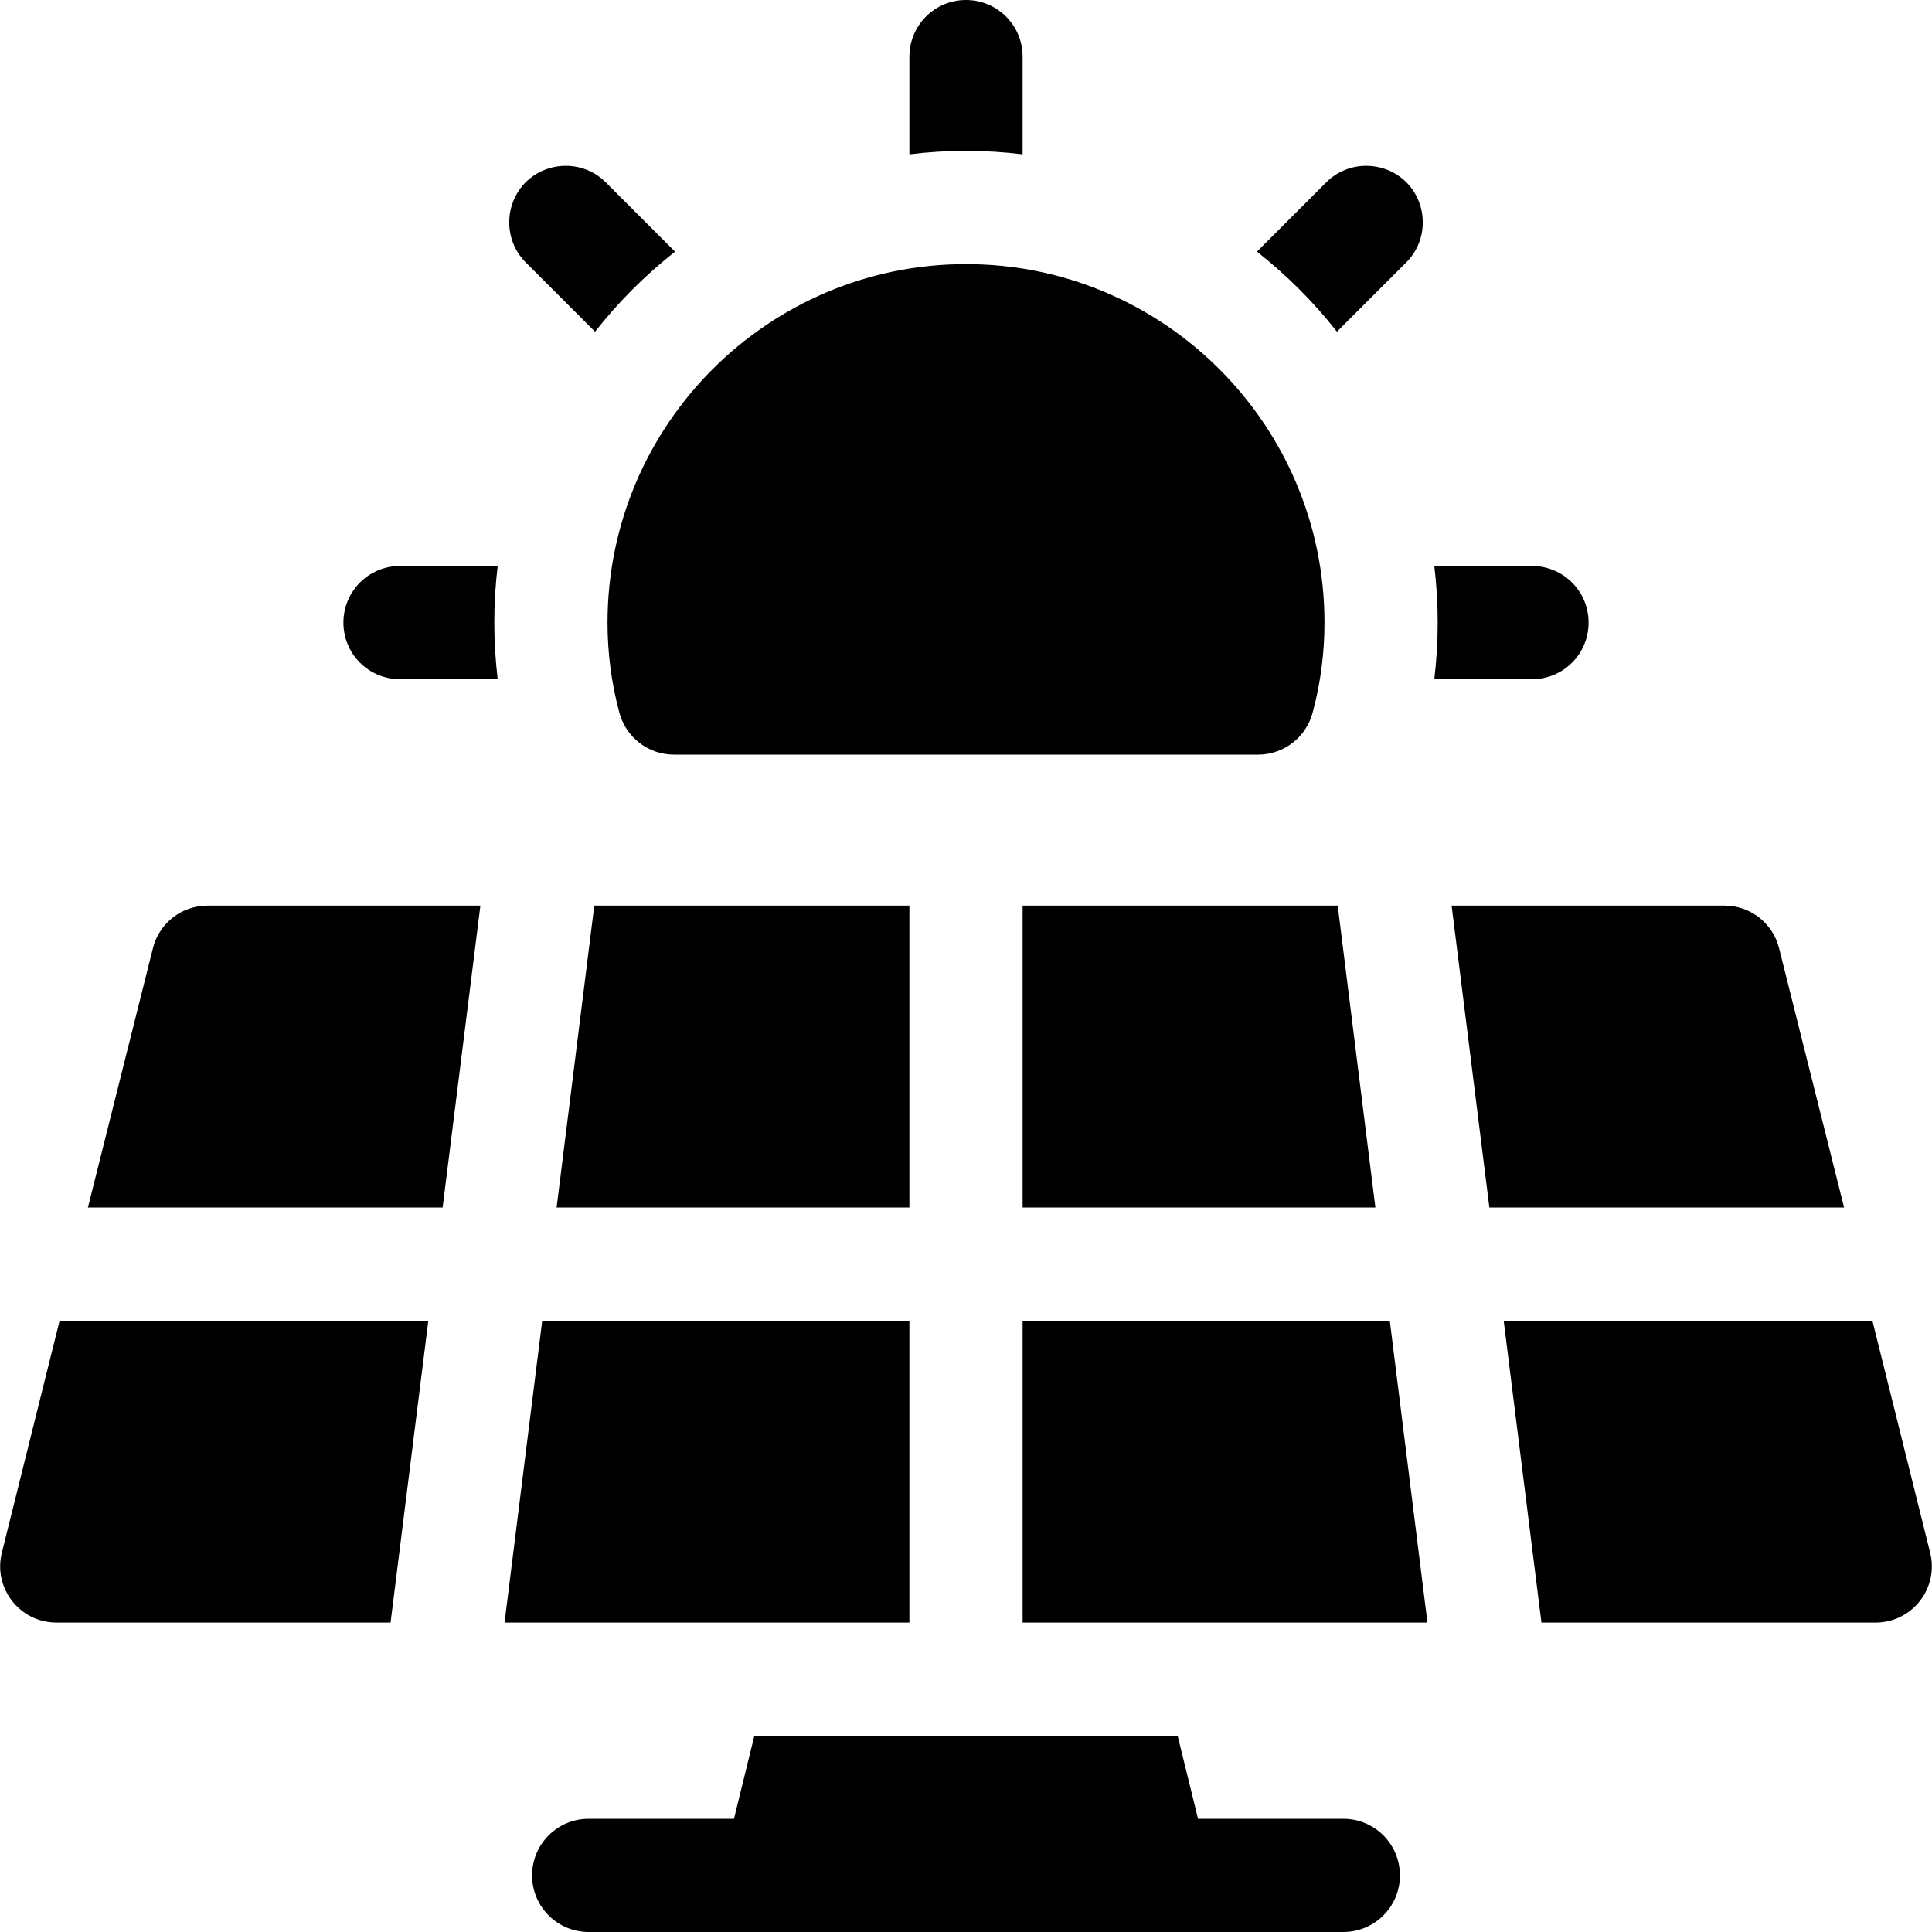 <?xml version="1.0" encoding="UTF-8"?>
<svg xmlns="http://www.w3.org/2000/svg" xmlns:xlink="http://www.w3.org/1999/xlink" width="20px" height="20px" viewBox="0 0 20 20" version="1.1">
<g id="surface1">
<path style=" stroke:none;fill-rule:nonzero;fill:rgb(0%,0%,0%);fill-opacity:1;" d="M 13.906 18.828 L 12.402 18.828 L 12.191 17.969 L 7.809 17.969 L 7.598 18.828 L 6.094 18.828 C 5.77 18.828 5.508 19.09 5.508 19.414 C 5.508 19.738 5.77 20 6.094 20 L 13.906 20 C 14.23 20 14.492 19.738 14.492 19.414 C 14.492 19.09 14.23 18.828 13.906 18.828 Z M 13.906 18.828 "/>
<path style=" stroke:none;fill-rule:nonzero;fill:rgb(0%,0%,0%);fill-opacity:1;" d="M 5.762 12.5 L 9.414 12.5 L 9.414 9.375 L 6.152 9.375 Z M 5.762 12.5 "/>
<path style=" stroke:none;fill-rule:nonzero;fill:rgb(0%,0%,0%);fill-opacity:1;" d="M 9.414 13.672 L 5.613 13.672 L 5.223 16.797 L 9.414 16.797 Z M 9.414 13.672 "/>
<path style=" stroke:none;fill-rule:nonzero;fill:rgb(0%,0%,0%);fill-opacity:1;" d="M 10.586 13.672 L 10.586 16.797 L 14.777 16.797 L 14.387 13.672 Z M 10.586 13.672 "/>
<path style=" stroke:none;fill-rule:nonzero;fill:rgb(0%,0%,0%);fill-opacity:1;" d="M 10.586 12.5 L 14.238 12.5 L 13.848 9.375 L 10.586 9.375 Z M 10.586 12.5 "/>
<path style=" stroke:none;fill-rule:nonzero;fill:rgb(0%,0%,0%);fill-opacity:1;" d="M 18.418 9.82 C 18.355 9.559 18.121 9.375 17.852 9.375 L 15.027 9.375 L 15.418 12.5 L 19.09 12.5 Z M 18.418 9.82 "/>
<path style=" stroke:none;fill-rule:nonzero;fill:rgb(0%,0%,0%);fill-opacity:1;" d="M 19.98 16.07 L 19.383 13.672 L 15.566 13.672 L 15.957 16.797 L 19.414 16.797 C 19.797 16.797 20.074 16.438 19.98 16.07 Z M 19.98 16.07 "/>
<path style=" stroke:none;fill-rule:nonzero;fill:rgb(0%,0%,0%);fill-opacity:1;" d="M 0.02 16.07 C -0.074 16.438 0.203 16.797 0.586 16.797 L 4.043 16.797 L 4.434 13.672 L 0.617 13.672 Z M 0.02 16.07 "/>
<path style=" stroke:none;fill-rule:nonzero;fill:rgb(0%,0%,0%);fill-opacity:1;" d="M 1.582 9.82 L 0.91 12.5 L 4.582 12.5 L 4.973 9.375 L 2.148 9.375 C 1.879 9.375 1.645 9.559 1.582 9.82 Z M 1.582 9.82 "/>
<path style=" stroke:none;fill-rule:nonzero;fill:rgb(0%,0%,0%);fill-opacity:1;" d="M 6.41 7.371 C 6.477 7.633 6.711 7.812 6.977 7.812 L 13.023 7.812 C 13.289 7.812 13.523 7.633 13.59 7.371 C 13.672 7.066 13.711 6.754 13.711 6.445 C 13.711 4.398 12.047 2.734 10 2.734 C 7.953 2.734 6.289 4.398 6.289 6.445 C 6.289 6.754 6.328 7.066 6.41 7.371 Z M 6.41 7.371 "/>
<path style=" stroke:none;fill-rule:nonzero;fill:rgb(0%,0%,0%);fill-opacity:1;" d="M 15.859 7.031 C 16.184 7.031 16.445 6.77 16.445 6.445 C 16.445 6.121 16.184 5.859 15.859 5.859 L 14.848 5.859 C 14.871 6.051 14.883 6.246 14.883 6.445 C 14.883 6.641 14.871 6.836 14.848 7.031 Z M 15.859 7.031 "/>
<path style=" stroke:none;fill-rule:nonzero;fill:rgb(0%,0%,0%);fill-opacity:1;" d="M 5.152 5.859 L 4.141 5.859 C 3.816 5.859 3.555 6.121 3.555 6.445 C 3.555 6.77 3.816 7.031 4.141 7.031 L 5.152 7.031 C 5.129 6.836 5.117 6.641 5.117 6.445 C 5.117 6.246 5.129 6.051 5.152 5.859 Z M 5.152 5.859 "/>
<path style=" stroke:none;fill-rule:nonzero;fill:rgb(0%,0%,0%);fill-opacity:1;" d="M 10.586 1.598 L 10.586 0.586 C 10.586 0.262 10.324 0 10 0 C 9.676 0 9.414 0.262 9.414 0.586 L 9.414 1.598 C 9.605 1.574 9.801 1.562 10 1.562 C 10.199 1.562 10.395 1.574 10.586 1.598 Z M 10.586 1.598 "/>
<path style=" stroke:none;fill-rule:nonzero;fill:rgb(0%,0%,0%);fill-opacity:1;" d="M 13.84 3.434 L 14.559 2.715 C 14.785 2.488 14.785 2.117 14.559 1.887 C 14.328 1.66 13.957 1.66 13.73 1.887 L 13.012 2.605 C 13.32 2.848 13.598 3.125 13.84 3.434 Z M 13.84 3.434 "/>
<path style=" stroke:none;fill-rule:nonzero;fill:rgb(0%,0%,0%);fill-opacity:1;" d="M 6.16 3.434 C 6.402 3.125 6.68 2.848 6.988 2.605 L 6.27 1.887 C 6.043 1.66 5.672 1.66 5.441 1.887 C 5.215 2.117 5.215 2.488 5.441 2.715 Z M 6.16 3.434 "/>
</g>
</svg>
